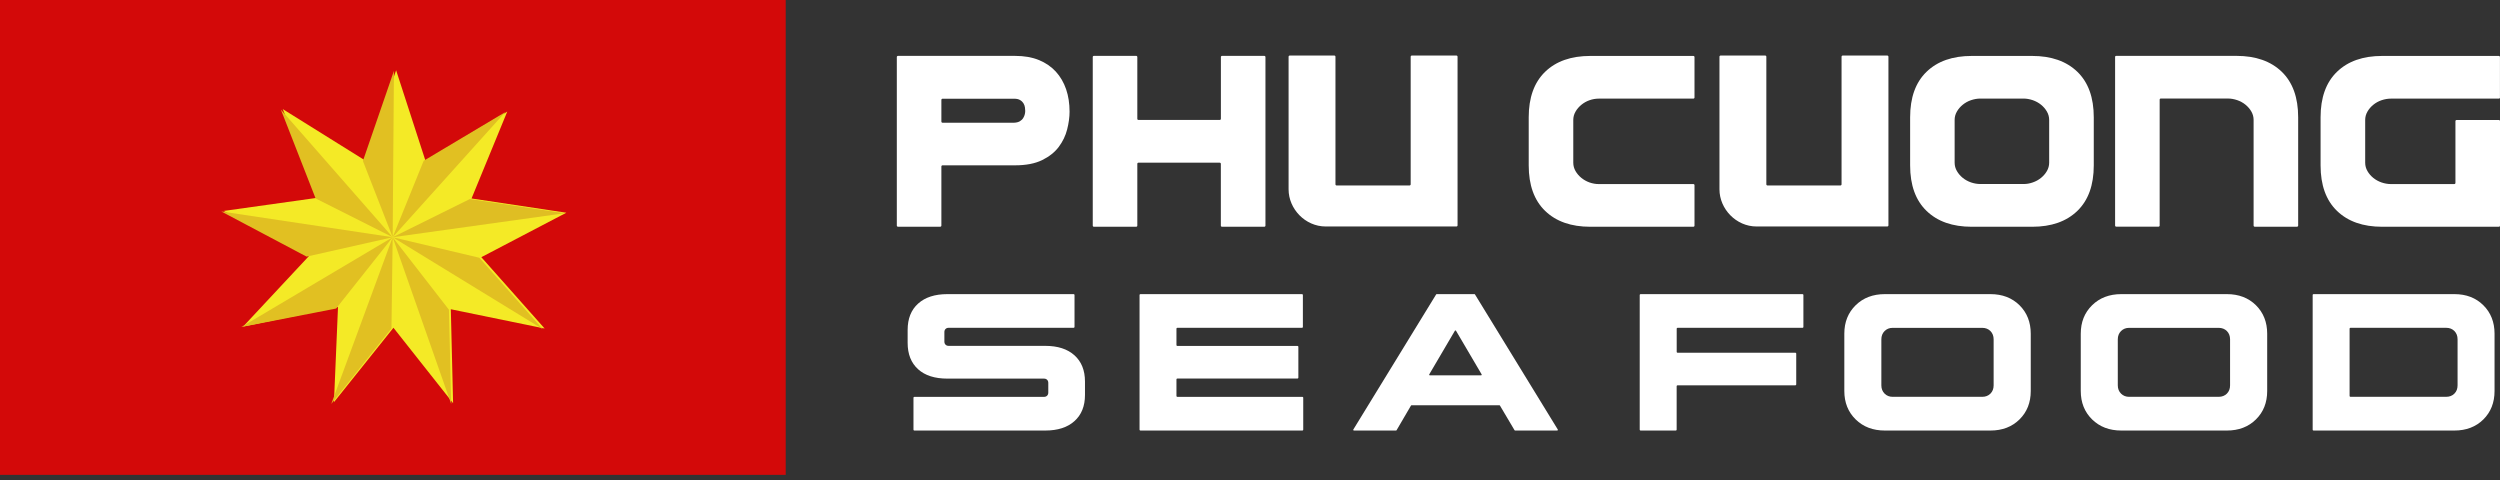 <svg width="177" height="34" viewBox="0 0 177 34" fill="none" xmlns="http://www.w3.org/2000/svg">
<rect x="0" y="0" width="177" height="34" fill="#333333" stroke="none"/>
<path d="M55.629 33.62L55.629 0L-7.62939e-06 0L-7.62939e-06 33.62L55.629 33.62Z" fill="#D30909"/>
<path d="M22.518 13.997L20.019 7.723L25.84 11.354L28.045 4.975L30.122 11.376L35.914 7.901L33.385 14.052L40.096 15.061L34.078 18.209L38.561 23.259L31.918 21.895L32.079 28.547L27.856 23.206L23.644 28.472L23.931 21.734L17.215 23.119L21.868 18.134L15.829 14.936L22.518 13.997Z" fill="#F4EA26"/>
<path d="M15.667 14.971L27.801 16.796L21.706 18.169L15.667 14.971Z" fill="#E1C022"/>
<path d="M17.086 23.152L27.801 16.796L23.797 21.844L17.086 23.152Z" fill="#E1C022"/>
<path d="M23.454 28.599L27.801 16.794L27.716 23.252L23.454 28.599Z" fill="#E1C022"/>
<path d="M19.885 7.759L27.802 16.796L22.345 14.048L19.885 7.759Z" fill="#E1C022"/>
<path d="M27.891 5.019L27.801 16.796L25.694 11.397L27.891 5.019Z" fill="#E1C022"/>
<path d="M38.431 23.307L27.801 16.796L33.939 18.249L38.431 23.307Z" fill="#E1C022"/>
<path d="M39.96 15.099L27.802 16.796L33.265 14.092L39.96 15.099Z" fill="#DFBE23"/>
<path d="M35.772 7.939L27.802 16.796L29.996 11.383L35.772 7.939Z" fill="#E1C022"/>
<path d="M31.947 28.61L27.801 16.796L31.784 21.927L31.947 28.61Z" fill="#E1C022"/>
<path d="M71.868 3.957C72.512 3.957 73.073 4.053 73.552 4.25C74.032 4.446 74.431 4.72 74.753 5.071C75.075 5.425 75.316 5.84 75.481 6.32C75.645 6.799 75.725 7.327 75.725 7.907C75.725 8.296 75.667 8.718 75.555 9.162C75.442 9.61 75.242 10.022 74.959 10.402C74.676 10.778 74.283 11.091 73.778 11.338C73.272 11.583 72.638 11.705 71.868 11.705H66.731C66.686 11.705 66.65 11.741 66.65 11.786V15.971C66.65 16.016 66.615 16.051 66.57 16.051H63.576C63.531 16.051 63.495 16.016 63.495 15.971V4.037C63.495 3.992 63.531 3.957 63.576 3.957H71.868ZM72.2 8.589C72.306 8.525 72.39 8.448 72.445 8.354C72.503 8.261 72.538 8.167 72.558 8.081C72.577 7.994 72.586 7.916 72.586 7.855C72.586 7.791 72.58 7.71 72.567 7.611C72.554 7.511 72.519 7.411 72.464 7.318C72.406 7.224 72.326 7.144 72.219 7.083C72.113 7.018 71.972 6.989 71.794 6.989H66.731C66.686 6.989 66.65 7.025 66.65 7.07V8.608C66.65 8.654 66.686 8.689 66.731 8.689H71.791C71.956 8.683 72.091 8.65 72.2 8.589Z" fill="white"/>
<path d="M86.436 15.974V11.599C86.436 11.554 86.4 11.518 86.355 11.518H80.602C80.557 11.518 80.522 11.554 80.522 11.599V15.974C80.522 16.019 80.487 16.054 80.441 16.054H77.448C77.402 16.054 77.367 16.019 77.367 15.974V4.037C77.367 3.992 77.402 3.956 77.448 3.956H80.441C80.487 3.956 80.522 3.992 80.522 4.037V8.412C80.522 8.457 80.557 8.492 80.602 8.492H86.358C86.403 8.492 86.439 8.457 86.439 8.412V4.037C86.439 3.992 86.474 3.956 86.519 3.956H89.513C89.558 3.956 89.594 3.992 89.594 4.037V15.974C89.594 16.019 89.558 16.054 89.513 16.054H86.519C86.471 16.054 86.436 16.019 86.436 15.974Z" fill="white"/>
<path d="M112.599 16.055C111.237 16.055 110.171 15.681 109.395 14.931C108.62 14.181 108.233 13.106 108.233 11.709V8.306C108.233 6.909 108.62 5.833 109.395 5.083C110.171 4.333 111.237 3.96 112.599 3.96H119.89C119.935 3.96 119.971 3.995 119.971 4.04V6.902C119.971 6.947 119.935 6.983 119.89 6.983H113.184C112.969 6.983 112.756 7.021 112.541 7.095C112.325 7.169 112.135 7.279 111.964 7.417C111.794 7.556 111.655 7.717 111.549 7.9C111.443 8.084 111.388 8.28 111.388 8.496V11.518C111.388 11.734 111.443 11.931 111.549 12.114C111.655 12.298 111.794 12.459 111.964 12.597C112.135 12.735 112.325 12.842 112.541 12.919C112.756 12.993 112.969 13.032 113.184 13.032H119.89C119.935 13.032 119.971 13.067 119.971 13.112V15.974C119.971 16.019 119.935 16.055 119.89 16.055H112.599V16.055Z" fill="white"/>
<path d="M148.239 11.709C148.239 13.106 147.853 14.181 147.077 14.931C146.301 15.681 145.236 16.055 143.874 16.055H139.602C138.24 16.055 137.175 15.681 136.399 14.931C135.623 14.181 135.237 13.106 135.237 11.709V8.306C135.237 6.909 135.623 5.833 136.399 5.083C137.175 4.333 138.24 3.96 139.602 3.96H143.874C145.236 3.96 146.301 4.336 147.077 5.083C147.853 5.833 148.239 6.909 148.239 8.306V11.709ZM143.919 12.916C144.138 12.842 144.334 12.732 144.505 12.594C144.675 12.455 144.814 12.294 144.92 12.111C145.026 11.927 145.081 11.731 145.081 11.515V8.492C145.081 8.277 145.026 8.08 144.92 7.897C144.814 7.713 144.675 7.552 144.505 7.414C144.334 7.276 144.138 7.169 143.919 7.092C143.697 7.018 143.481 6.979 143.265 6.979H140.204C139.988 6.979 139.772 7.018 139.55 7.092C139.328 7.166 139.135 7.276 138.964 7.414C138.794 7.552 138.655 7.713 138.549 7.897C138.443 8.08 138.388 8.277 138.388 8.492V11.515C138.388 11.731 138.443 11.927 138.549 12.111C138.655 12.294 138.794 12.455 138.964 12.594C139.135 12.732 139.328 12.838 139.55 12.916C139.769 12.99 139.988 13.028 140.204 13.028H143.265C143.481 13.032 143.7 12.993 143.919 12.916Z" fill="white"/>
<path d="M149.746 4.037C149.746 3.992 149.781 3.956 149.826 3.956H158.344C159.706 3.956 160.772 4.333 161.548 5.08C162.323 5.83 162.71 6.905 162.71 8.302V15.971C162.71 16.016 162.674 16.051 162.629 16.051H159.635C159.59 16.051 159.555 16.016 159.555 15.971V8.489C159.555 8.273 159.5 8.077 159.394 7.893C159.288 7.71 159.149 7.549 158.979 7.411C158.808 7.272 158.612 7.166 158.393 7.089C158.17 7.015 157.955 6.976 157.739 6.976H152.984C152.939 6.976 152.904 7.011 152.904 7.056V15.967C152.904 16.012 152.868 16.048 152.823 16.048H149.829C149.784 16.048 149.749 16.012 149.749 15.967V4.037H149.746Z" fill="white"/>
<path d="M177 6.902C177 6.947 176.965 6.983 176.92 6.983H169.271C169.055 6.983 168.839 7.021 168.617 7.095C168.395 7.169 168.202 7.279 168.031 7.417C167.86 7.556 167.722 7.717 167.616 7.9C167.51 8.084 167.455 8.28 167.455 8.496V11.518C167.455 11.734 167.51 11.931 167.616 12.114C167.722 12.298 167.86 12.459 168.031 12.597C168.202 12.735 168.395 12.842 168.617 12.919C168.836 12.993 169.055 13.032 169.271 13.032H173.765C173.81 13.032 173.845 12.996 173.845 12.951V8.576C173.845 8.531 173.881 8.496 173.926 8.496H176.92C176.965 8.496 177 8.531 177 8.576V15.974C177 16.019 176.965 16.055 176.92 16.055H168.662C167.3 16.055 166.235 15.681 165.459 14.931C164.683 14.181 164.297 13.106 164.297 11.709V8.306C164.297 6.909 164.683 5.833 165.459 5.083C166.235 4.333 167.3 3.96 168.662 3.96H176.916C176.961 3.96 176.997 3.995 176.997 4.04V6.902H177Z" fill="white"/>
<path d="M124.365 16.035C122.913 16.035 121.738 14.789 121.738 13.408V4.014C121.738 3.969 121.773 3.933 121.819 3.933H124.977C125.022 3.933 125.057 3.969 125.057 4.014V13.05C125.057 13.095 125.093 13.131 125.138 13.131H130.301C130.346 13.131 130.382 13.095 130.382 13.05V4.014C130.382 3.969 130.417 3.933 130.462 3.933H133.62C133.665 3.933 133.701 3.969 133.701 4.014V15.954C133.701 15.999 133.665 16.035 133.62 16.035H124.365Z" fill="white"/>
<path d="M93.859 16.035C92.407 16.035 91.232 14.789 91.232 13.408V4.014C91.232 3.969 91.268 3.933 91.313 3.933H94.471C94.516 3.933 94.551 3.969 94.551 4.014V13.05C94.551 13.095 94.587 13.131 94.632 13.131H99.796C99.841 13.131 99.876 13.095 99.876 13.05V4.014C99.876 3.969 99.912 3.933 99.957 3.933H103.115C103.16 3.933 103.195 3.969 103.195 4.014V15.954C103.195 15.999 103.16 16.035 103.115 16.035H93.859Z" fill="white"/>
<path d="M74.008 30.482H64.731C64.7 30.482 64.674 30.456 64.674 30.423V28.157C64.674 28.124 64.7 28.098 64.731 28.098H73.916C74.005 28.098 74.077 28.072 74.134 28.016C74.191 27.96 74.219 27.888 74.219 27.796V27.108C74.219 27.016 74.191 26.944 74.134 26.888C74.077 26.832 74.005 26.806 73.916 26.806H67.076C66.184 26.806 65.491 26.586 65.002 26.143C64.507 25.694 64.261 25.074 64.261 24.274V23.363C64.261 22.562 64.507 21.939 65.005 21.493C65.5 21.047 66.191 20.824 67.073 20.824H76.019C76.05 20.824 76.076 20.851 76.076 20.883V23.149C76.076 23.182 76.05 23.208 76.019 23.208H67.165C67.076 23.208 67.004 23.235 66.947 23.29C66.89 23.346 66.862 23.418 66.862 23.51V24.186C66.862 24.277 66.89 24.35 66.947 24.405C67.004 24.461 67.076 24.487 67.165 24.487H74.005C74.887 24.487 75.578 24.71 76.073 25.156C76.567 25.602 76.817 26.222 76.817 27.012V27.964C76.817 28.754 76.567 29.37 76.073 29.813C75.581 30.259 74.891 30.482 74.008 30.482Z" fill="white"/>
<path d="M91.867 26.801H83.35C83.318 26.801 83.293 26.828 83.293 26.86V28.038C83.293 28.071 83.318 28.097 83.35 28.097H92.212C92.244 28.097 92.269 28.123 92.269 28.156V30.423C92.269 30.456 92.244 30.482 92.212 30.482H80.737C80.705 30.482 80.68 30.456 80.68 30.423V20.883C80.68 20.851 80.705 20.824 80.737 20.824H92.187C92.218 20.824 92.244 20.851 92.244 20.883V23.15C92.244 23.183 92.218 23.209 92.187 23.209H83.35C83.318 23.209 83.293 23.235 83.293 23.268V24.433C83.293 24.466 83.318 24.492 83.35 24.492H91.867C91.898 24.492 91.924 24.518 91.924 24.551V26.736C91.924 26.775 91.898 26.801 91.867 26.801Z" fill="white"/>
<path d="M104.43 20.848L110.29 30.407C110.309 30.439 110.287 30.482 110.248 30.482H107.271C107.255 30.482 107.239 30.472 107.229 30.459L106.196 28.714C106.186 28.698 106.17 28.691 106.154 28.691H99.94C99.924 28.691 99.908 28.701 99.898 28.714L98.878 30.459C98.868 30.476 98.852 30.482 98.836 30.482H95.859C95.82 30.482 95.798 30.439 95.817 30.407L101.677 20.848C101.686 20.835 101.702 20.825 101.718 20.825H104.395C104.408 20.822 104.421 20.832 104.43 20.848ZM103.004 23.42L101.194 26.5C101.174 26.533 101.197 26.575 101.235 26.575H104.856C104.894 26.575 104.917 26.533 104.897 26.5L103.087 23.42C103.068 23.387 103.023 23.387 103.004 23.42Z" fill="white"/>
<path d="M127.113 27.28H118.764C118.733 27.28 118.707 27.307 118.707 27.339V30.423C118.707 30.456 118.682 30.482 118.65 30.482H116.149C116.117 30.482 116.092 30.456 116.092 30.423V20.883C116.092 20.851 116.117 20.824 116.149 20.824H127.624C127.656 20.824 127.681 20.851 127.681 20.883V23.15C127.681 23.183 127.656 23.209 127.624 23.209H118.767C118.736 23.209 118.71 23.235 118.71 23.268V24.915C118.71 24.948 118.736 24.974 118.767 24.974H127.116C127.148 24.974 127.173 25 127.173 25.033V27.218C127.17 27.254 127.144 27.28 127.113 27.28Z" fill="white"/>
<path d="M143.777 23.625V27.682C143.777 28.501 143.513 29.17 142.981 29.695C142.449 30.22 141.764 30.482 140.923 30.482H133.445C132.604 30.482 131.916 30.22 131.381 29.695C130.846 29.17 130.578 28.501 130.578 27.682V23.625C130.578 22.805 130.846 22.136 131.381 21.611C131.916 21.087 132.604 20.824 133.445 20.824H140.923C141.764 20.824 142.449 21.087 142.981 21.611C143.51 22.136 143.777 22.808 143.777 23.625ZM141.149 27.282V24.025C141.149 23.786 141.072 23.589 140.923 23.438C140.77 23.287 140.579 23.212 140.346 23.212H133.993C133.77 23.212 133.582 23.287 133.43 23.438C133.277 23.589 133.2 23.786 133.2 24.025V27.282C133.2 27.521 133.277 27.714 133.43 27.869C133.582 28.019 133.77 28.095 133.993 28.095H140.346C140.579 28.095 140.77 28.019 140.923 27.869C141.076 27.714 141.149 27.521 141.149 27.282Z" fill="white"/>
<path d="M160.517 23.625V27.682C160.517 28.501 160.253 29.17 159.721 29.695C159.189 30.22 158.504 30.482 157.663 30.482H150.186C149.345 30.482 148.656 30.22 148.121 29.695C147.586 29.17 147.318 28.501 147.318 27.682V23.625C147.318 22.805 147.586 22.136 148.121 21.611C148.656 21.087 149.345 20.824 150.186 20.824H157.663C158.504 20.824 159.189 21.087 159.721 21.611C160.25 22.136 160.517 22.808 160.517 23.625ZM157.889 27.282V24.025C157.889 23.786 157.813 23.589 157.663 23.438C157.51 23.287 157.319 23.212 157.086 23.212H150.734C150.511 23.212 150.323 23.287 150.17 23.438C150.017 23.589 149.94 23.786 149.94 24.025V27.282C149.94 27.521 150.017 27.714 150.17 27.869C150.323 28.019 150.511 28.095 150.734 28.095H157.086C157.319 28.095 157.51 28.019 157.663 27.869C157.816 27.714 157.889 27.521 157.889 27.282Z" fill="white"/>
<path d="M173.771 30.482H163.794C163.762 30.482 163.737 30.456 163.737 30.423V20.883C163.737 20.851 163.762 20.824 163.794 20.824H173.771C174.609 20.824 175.291 21.087 175.821 21.612C176.35 22.137 176.614 22.809 176.614 23.626V27.684C176.614 28.504 176.35 29.173 175.821 29.698C175.291 30.22 174.609 30.482 173.771 30.482ZM173.197 23.209H166.408C166.376 23.209 166.351 23.235 166.351 23.268V28.035C166.351 28.068 166.376 28.094 166.408 28.094H173.197C173.429 28.094 173.619 28.018 173.771 27.868C173.923 27.717 173.996 27.52 173.996 27.28V24.023C173.996 23.783 173.92 23.587 173.771 23.436C173.619 23.285 173.429 23.209 173.197 23.209Z" fill="white"/>
</svg>
